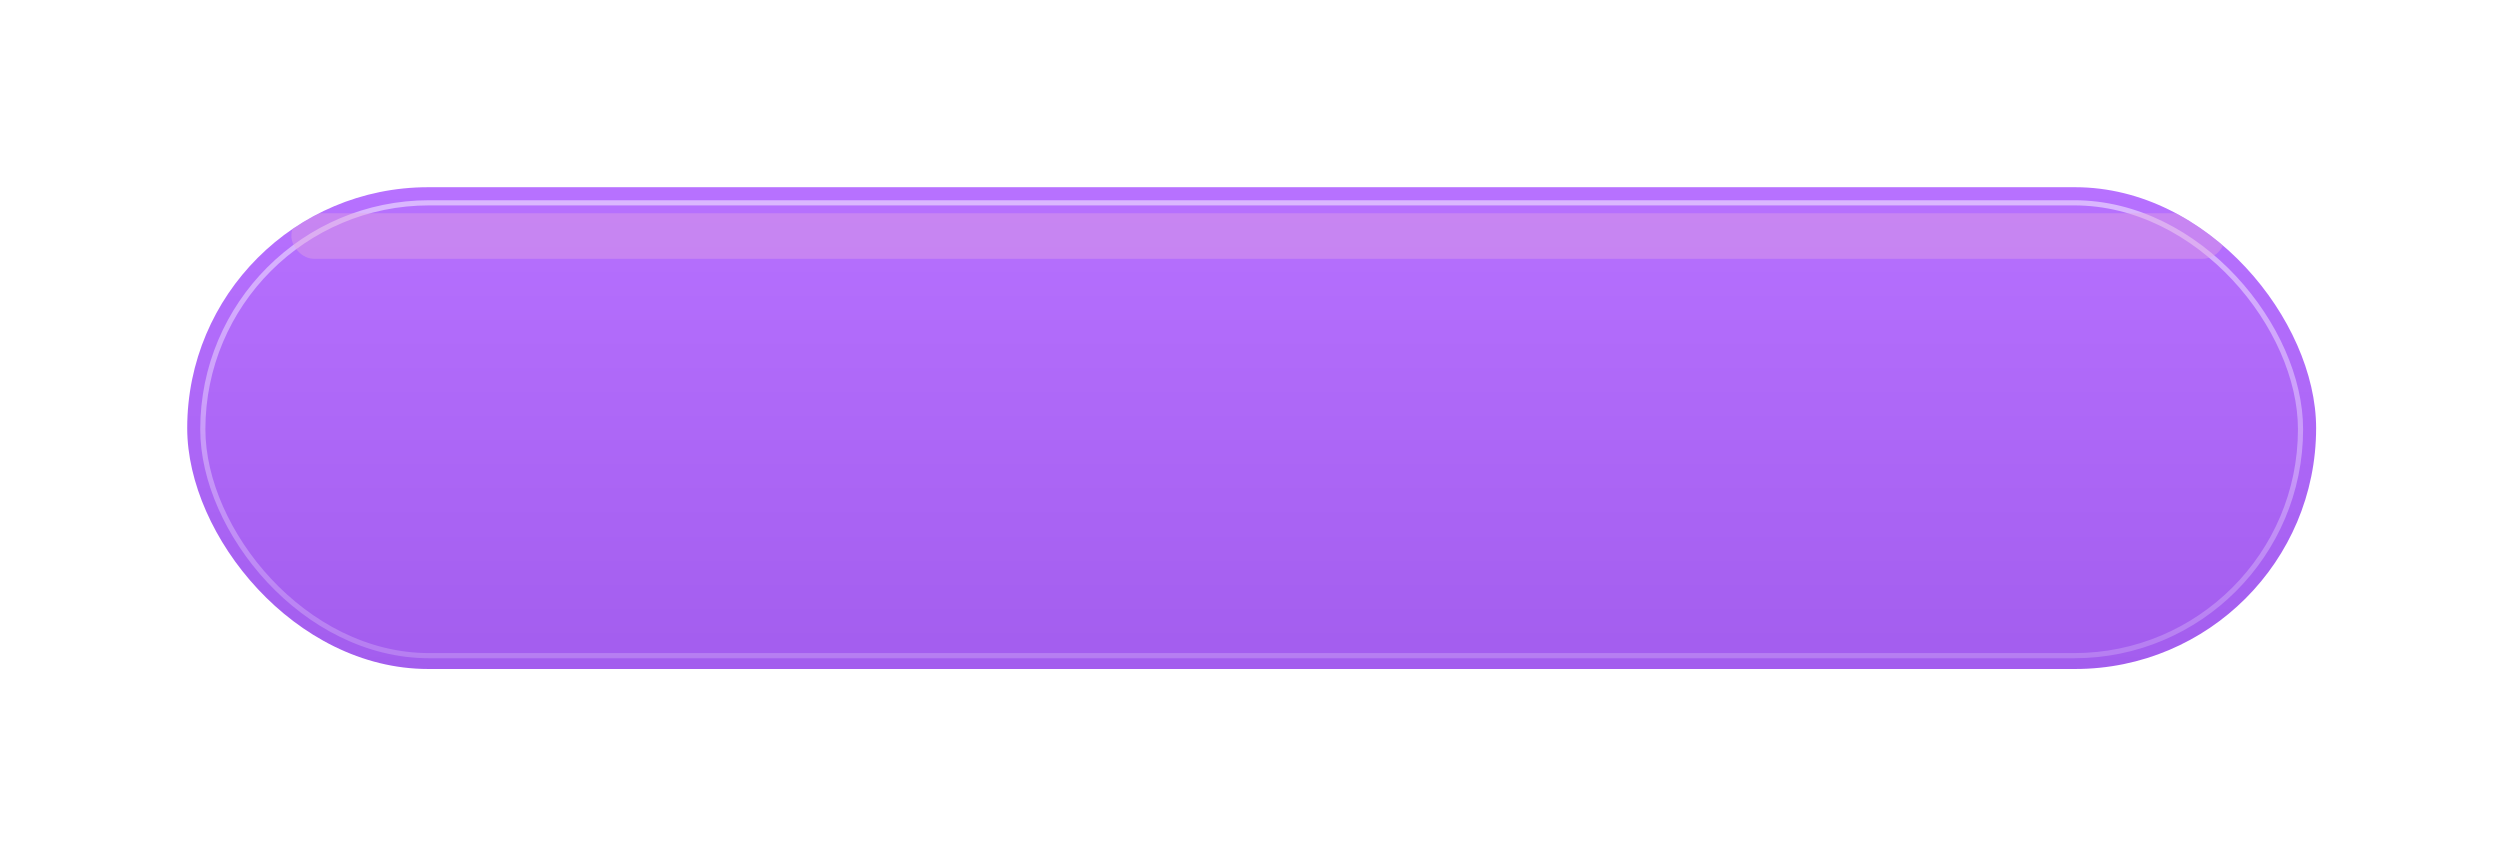 <svg width="384" height="131" viewBox="0 0 384 131" fill="none" xmlns="http://www.w3.org/2000/svg">
<g filter="url(#filter0_d_3008_18447)">
<g clip-path="url(#clip0_3008_18447)">
<rect x="27" y="27" width="327" height="74" rx="37" fill="url(#paint0_linear_3008_18447)"/>
<rect x="29.396" y="29.396" width="322.208" height="69.559" rx="34.779" stroke="url(#paint1_linear_3008_18447)" stroke-width="0.792"/>
<g filter="url(#filter1_f_3008_18447)">
<rect x="43" y="31" width="297" height="7" rx="3.5" fill="#E1A3E1" fill-opacity="0.41"/>
</g>
</g>
</g>
<defs>
<filter id="filter0_d_3008_18447" x="0.661" y="0.661" width="383.19" height="130.19" filterUnits="userSpaceOnUse" color-interpolation-filters="sRGB">
<feFlood flood-opacity="0" result="BackgroundImageFix"/>
<feColorMatrix in="SourceAlpha" type="matrix" values="0 0 0 0 0 0 0 0 0 0 0 0 0 0 0 0 0 0 127 0" result="hardAlpha"/>
<feMorphology radius="3.512" operator="dilate" in="SourceAlpha" result="effect1_dropShadow_3008_18447"/>
<feOffset dx="1.756" dy="1.756"/>
<feGaussianBlur stdDeviation="12.292"/>
<feComposite in2="hardAlpha" operator="out"/>
<feColorMatrix type="matrix" values="0 0 0 0 1 0 0 0 0 1 0 0 0 0 1 0 0 0 0.25 0"/>
<feBlend mode="normal" in2="BackgroundImageFix" result="effect1_dropShadow_3008_18447"/>
<feBlend mode="normal" in="SourceGraphic" in2="effect1_dropShadow_3008_18447" result="shape"/>
</filter>
<filter id="filter1_f_3008_18447" x="32.464" y="20.464" width="318.071" height="28.071" filterUnits="userSpaceOnUse" color-interpolation-filters="sRGB">
<feFlood flood-opacity="0" result="BackgroundImageFix"/>
<feBlend mode="normal" in="SourceGraphic" in2="BackgroundImageFix" result="shape"/>
<feGaussianBlur stdDeviation="5.268" result="effect1_foregroundBlur_3008_18447"/>
</filter>
<linearGradient id="paint0_linear_3008_18447" x1="190.5" y1="27" x2="190.5" y2="101" gradientUnits="userSpaceOnUse">
<stop stop-color="#B771FF"/>
<stop offset="1" stop-color="#A35DEE"/>
</linearGradient>
<linearGradient id="paint1_linear_3008_18447" x1="190.5" y1="29" x2="190.5" y2="99.351" gradientUnits="userSpaceOnUse">
<stop stop-color="white" stop-opacity="0.5"/>
<stop offset="1" stop-color="white" stop-opacity="0.2"/>
</linearGradient>
<clipPath id="clip0_3008_18447">
<rect x="27" y="27" width="327" height="74" rx="37" fill="white"/>
</clipPath>
</defs>
</svg>
